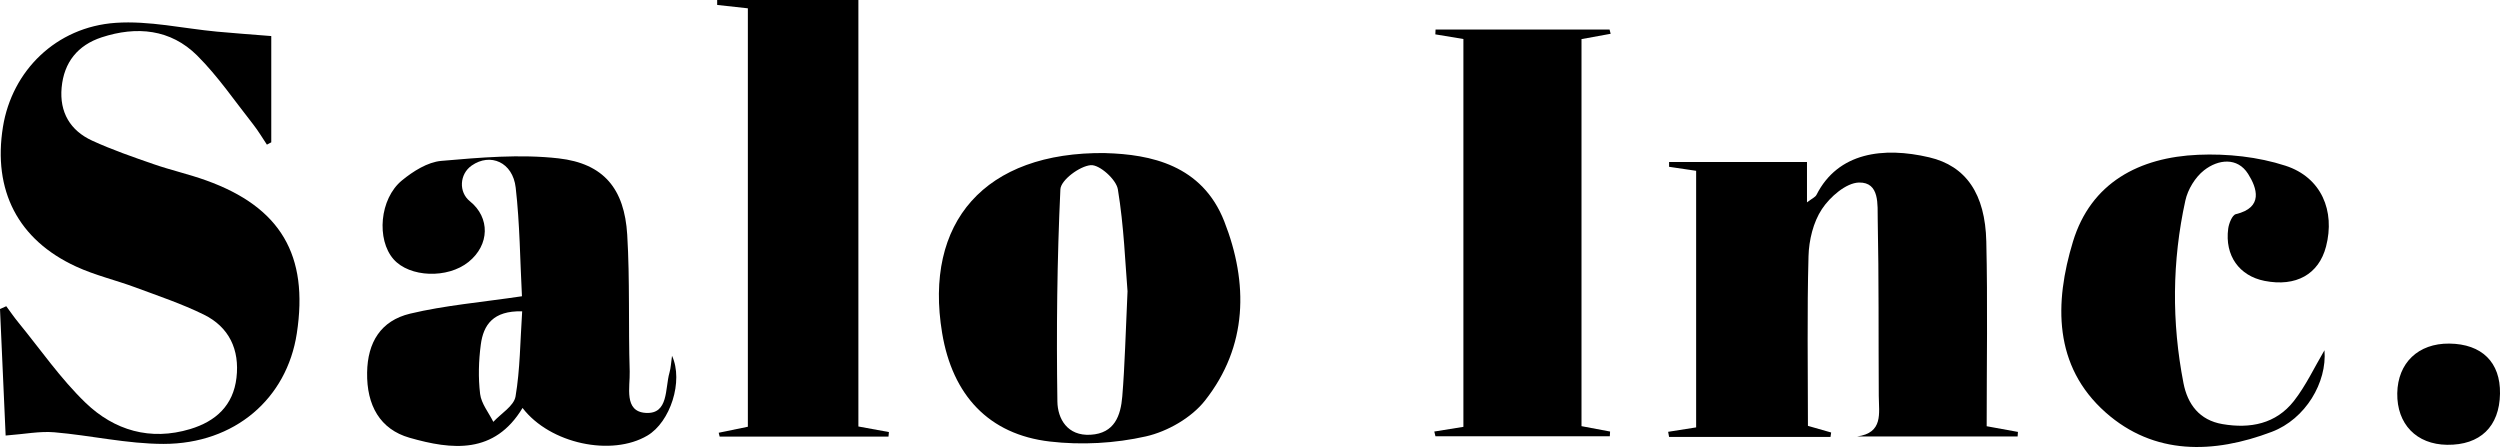 <?xml version="1.0" encoding="UTF-8"?>
<svg id="Layer_1" data-name="Layer 1" xmlns="http://www.w3.org/2000/svg" viewBox="0 0 474.99 84.93">
  <defs>
    <style>
      .cls-1 {
        fill: #000;
      }

      .cls-1, .cls-2 {
        stroke-width: 0px;
      }
    </style>
  </defs>
  <path class="cls-1" d="M343.32,30.78v7.67c.94-.73,1.58-.98,1.81-1.44,4.09-8.07,12.7-9.16,21.41-7.12,7,1.64,10.64,6.95,10.85,15.99.27,11.63.07,23.28.07,35.1,2.29.42,4.11.75,5.94,1.08-.02.29-.04.58-.06.87h-30.52c5.04-.68,4.16-4.4,4.14-7.73-.07-11.16.03-22.32-.2-33.47-.06-2.78.43-7.14-3.57-7.05-2.44.06-5.5,2.72-7.03,5.04-1.65,2.48-2.47,5.92-2.55,8.96-.29,10.64-.11,21.29-.11,32.23,1.54.44,2.97.85,4.41,1.26-.04.28-.08.56-.12.84h-30.67c-.06-.32-.12-.65-.18-.97,1.62-.25,3.23-.51,5.32-.84v-48.75c-1.71-.25-3.43-.5-5.14-.76,0-.3,0-.61,0-.91h26.21Z"/>
  <path class="cls-1" d="M51.54,6.85v20.19l-.83.44c-.85-1.27-1.63-2.6-2.57-3.8-3.5-4.43-6.7-9.16-10.67-13.12-5.06-5.04-11.51-5.64-18.15-3.47-4.54,1.49-7.17,4.73-7.61,9.55-.43,4.69,1.63,8.17,5.82,10.09,3.77,1.73,7.71,3.09,11.63,4.45,3.3,1.15,6.73,1.91,10.02,3.1,14.14,5.08,19.5,14.2,17.21,29.08-1.9,12.38-11.78,20.97-25.3,20.98-6.93,0-13.84-1.62-20.79-2.21-2.74-.23-5.56.34-9.23.62C.74,75.61.37,67.16,0,58.71c.4-.18.79-.35,1.19-.53.77,1.04,1.5,2.11,2.32,3.11,4.2,5.13,8.01,10.68,12.76,15.25,5.43,5.22,12.28,7.27,19.87,4.98,4.87-1.47,8.18-4.49,8.79-9.75.62-5.34-1.39-9.64-6.23-12.01-4.16-2.04-8.6-3.53-12.96-5.15-3.74-1.39-7.68-2.3-11.29-3.97C3.41,45.56-1.38,36.18.56,24.11,2.28,13.45,10.65,5.12,21.98,4.34c6.34-.44,12.81,1.07,19.23,1.67,3.1.29,6.2.51,10.33.84Z"/>
  <path class="cls-1" d="M99.17,56.3c-.36-6.78-.4-13.76-1.19-20.65-.55-4.84-4.82-6.67-8.37-4.19-2.32,1.62-2.49,5.05-.34,6.77,3.88,3.12,3.77,8.3-.25,11.54-3.98,3.21-11.2,2.95-14.25-.52-3.27-3.72-2.66-11.48,1.6-14.97,2.12-1.74,4.87-3.48,7.46-3.71,7.4-.64,14.97-1.31,22.3-.48,8.58.98,12.51,5.78,13.04,14.51.52,8.64.2,17.32.47,25.98.09,2.94-1.16,7.6,3.03,7.87,4.4.29,3.66-4.65,4.53-7.66.26-.91.3-1.9.48-3.19,2.21,4.82-.33,12.59-4.68,15.16-6.77,4.01-18.49,1.58-23.72-5.25-5.33,8.84-13.39,7.98-21.48,5.66-5.58-1.6-8.16-6.14-8.05-12.41.09-5.7,2.58-9.83,8.18-11.17,6.58-1.57,13.4-2.14,21.23-3.3ZM99.21,59.15c-5.55-.15-7.37,2.61-7.86,6.32-.41,3.09-.5,6.3-.13,9.38.23,1.84,1.63,3.54,2.51,5.3,1.47-1.59,3.91-3.02,4.22-4.82.87-5.14.88-10.43,1.26-16.18Z"/>
  <path class="cls-1" d="M210.05,29.09c8.52.24,18.35,2.23,22.56,12.98,4.59,11.71,4.48,23.71-3.68,34.05-2.57,3.26-7.11,5.86-11.2,6.79-5.88,1.33-12.26,1.68-18.26.98-11.63-1.35-18.51-8.82-20.47-20.62-3.49-20.99,8.03-34.47,31.04-34.19ZM214.22,55.26c-.42-5.08-.67-12.26-1.83-19.29-.31-1.88-3.5-4.73-5.15-4.59-2.13.18-5.69,2.85-5.77,4.58-.63,13.43-.77,26.89-.57,40.33.05,3.27,1.89,6.58,6.32,6.31,4.56-.27,5.71-3.65,6.01-7.29.49-5.97.62-11.97,1-20.05Z"/>
  <path class="cls-1" d="M163.09,0v81.03c2.17.4,3.99.73,5.8,1.06-.03.29-.05.58-.08.86h-32.08c-.06-.24-.12-.49-.18-.73,1.75-.36,3.5-.72,5.54-1.14V1.58c-2.03-.22-3.93-.43-5.83-.64V0h26.84Z"/>
  <path class="cls-1" d="M278.04,7.41c-1.89-.31-3.61-.59-5.33-.88.01-.31.03-.61.04-.92h33.06c.07.27.14.54.21.81-1.74.32-3.48.63-5.54,1.01v73.54c1.8.34,3.61.68,5.43,1.02-.02.3-.04.6-.05.9h-33.13c-.07-.3-.15-.6-.22-.9,1.73-.28,3.45-.56,5.53-.89V7.41Z"/>
  <path class="cls-1" d="M441.64,66.55c.51,6.08-3.58,13.06-10.02,15.5-11.03,4.18-22.33,4.49-31.56-3.69-9.95-8.82-9.73-20.86-6.21-32.44,3.42-11.25,12.64-16.03,23.79-16.51,5.52-.24,11.37.38,16.6,2.08,6.83,2.22,9.45,8.59,7.7,15.34-1.37,5.28-5.7,7.71-11.67,6.54-4.83-.95-7.6-4.82-6.92-9.93.13-1,.77-2.59,1.45-2.75,5.29-1.26,4.02-4.98,2.33-7.65-2.02-3.21-5.68-2.79-8.36-.69-1.69,1.32-3.1,3.64-3.56,5.75-2.53,11.51-2.61,23.13-.36,34.69.78,4.01,3.03,7.05,7.42,7.79,5.27.9,10.14-.04,13.55-4.38,2.28-2.91,3.88-6.36,5.83-9.67Z"/>
  <path class="cls-1" d="M474.99,74.8c-.1,6.25-3.77,9.79-10.05,9.71-5.83-.07-9.56-3.94-9.47-9.8.1-5.77,3.99-9.49,9.89-9.43,6.19.07,9.73,3.56,9.63,9.51Z"/>
</svg>